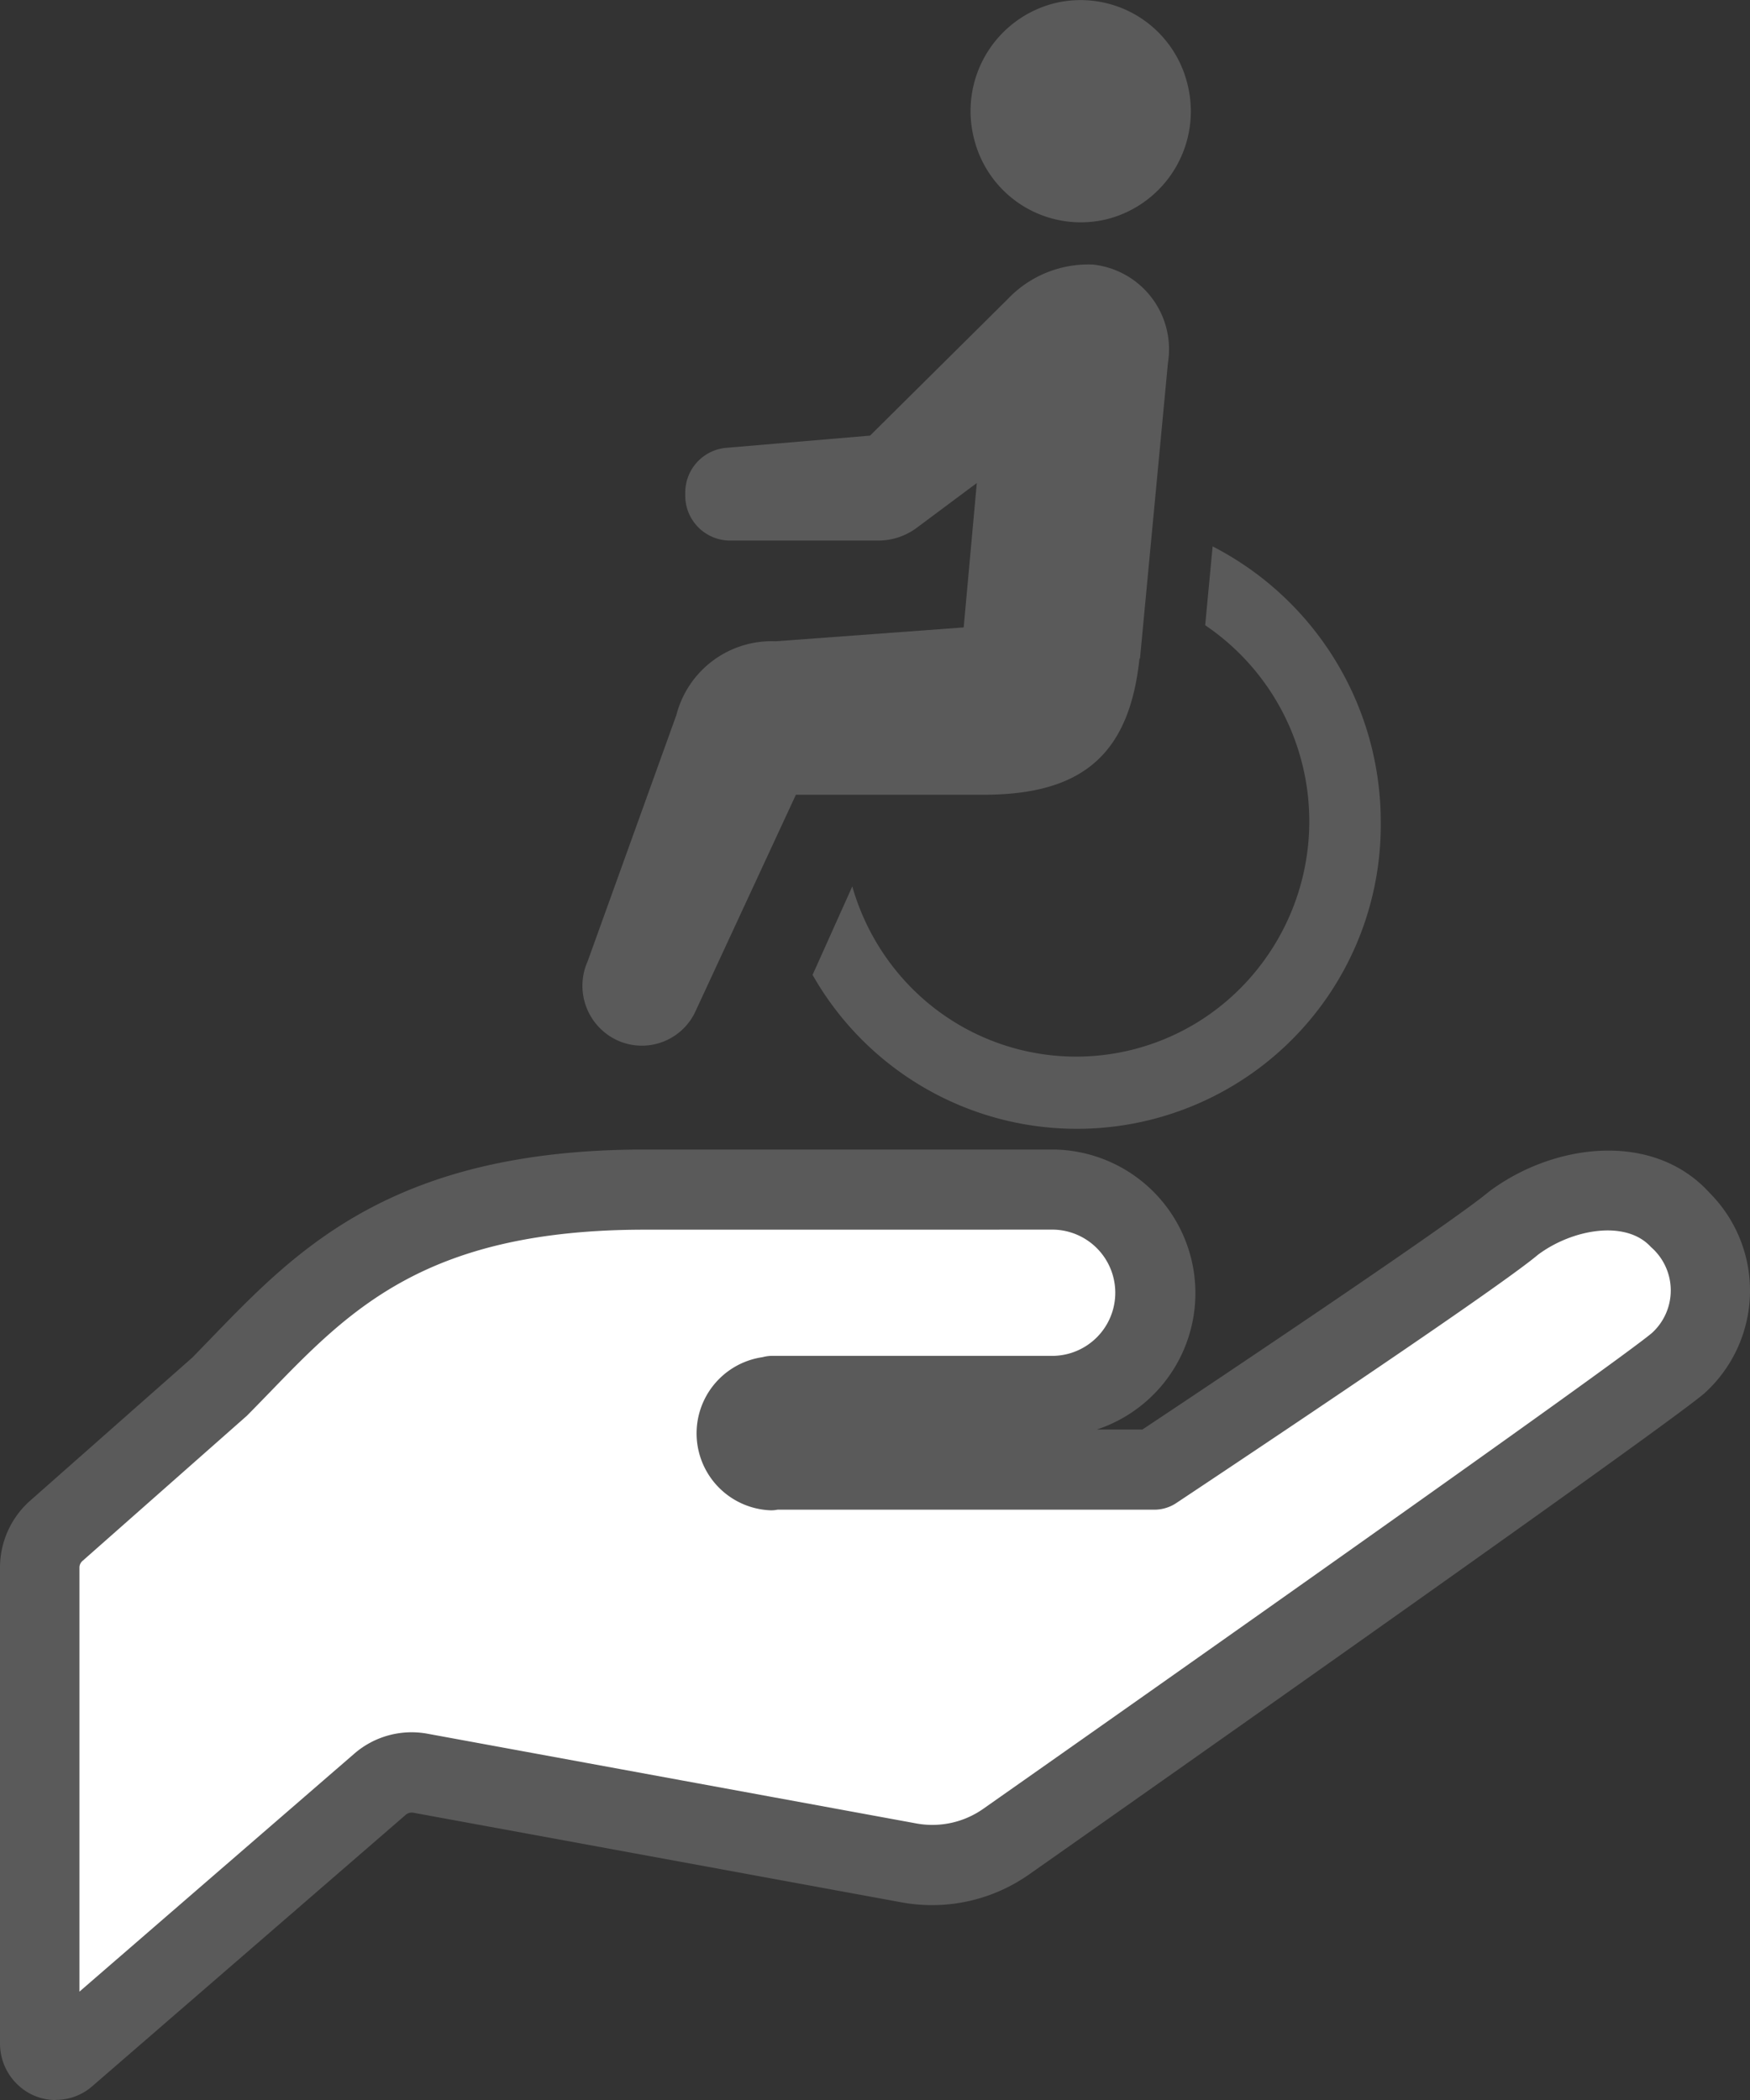 <svg xmlns="http://www.w3.org/2000/svg" width="40" height="48" viewBox="0 0 40 48">
  <rect x="0" y="0" width="40" height="48" fill="#333333" stroke="none"/>
  <g id="icon_day" transform="translate(-583.528 -3298.85)">
    <path id="パス_1241" data-name="パス 1241" d="M231.113,175.835c-.922-1.016-2.641-.8-3.79.059-1.05.884-8.23,5.649-8.23,5.649h-8.726l-.028.014a.84.84,0,0,1,.055-1.68l-.028-.016H216.8a2.36,2.36,0,0,0,0-4.721h-9.348c-5.845,0-7.7,2.46-9.741,4.525L194,182.939a1.117,1.117,0,0,0-.38.842v10.881a.374.374,0,0,0,.216.337.364.364,0,0,0,.394-.057l7.172-6.21a1.106,1.106,0,0,1,.916-.25l11.178,2.052a2.937,2.937,0,0,0,2.232-.5s14.264-10.018,15.319-10.9a2.24,2.24,0,0,0,.07-3.295" transform="translate(390.822 3150.903)" fill="#fff"/>
    <path id="パス_1242" data-name="パス 1242" d="M193.806,195.778a1.256,1.256,0,0,1-.527-.114,1.3,1.3,0,0,1-.751-1.173V183.61a2.042,2.042,0,0,1,.693-1.535l3.708-3.272.456-.471c1.941-2.006,4.141-4.28,9.883-4.28h9.349a3.283,3.283,0,0,1,.981,6.4h1.042c2.137-1.42,7.122-4.764,7.921-5.437,1.49-1.116,3.757-1.389,5.041.025a3.164,3.164,0,0,1-.125,4.592c-1.106.93-14.832,10.571-15.415,10.981a3.858,3.858,0,0,1-2.913.649l-11.178-2.052a.207.207,0,0,0-.166.046l-7.169,6.207a1.26,1.26,0,0,1-.832.311m-.35-1.705-.006.005Zm13.813-18.185c-4.977,0-6.728,1.811-8.583,3.728-.172.177-.344.355-.516.528l-3.755,3.316a.2.2,0,0,0-.069.15V193.3l6.282-5.439a2,2,0,0,1,1.668-.457l11.18,2.052a2.026,2.026,0,0,0,1.546-.347c3.963-2.783,14.421-10.153,15.262-10.86a1.313,1.313,0,0,0-.019-1.969c-.567-.625-1.791-.413-2.58.176-1.037.874-7.976,5.482-8.271,5.678a.9.9,0,0,1-.5.15H210.3a.713.713,0,0,1-.171.014,1.76,1.76,0,0,1-.171-3.5.847.847,0,0,1,.228-.03h6.429a1.443,1.443,0,0,0,0-2.885Z" transform="translate(391 3151.073)" fill="#5a5a5a"/>
    <path id="パス_1243" data-name="パス 1243" d="M222.207,147.932a2.543,2.543,0,0,0,1.814-3.092,2.514,2.514,0,0,0-3.061-1.832,2.542,2.542,0,0,0-1.814,3.091,2.513,2.513,0,0,0,3.061,1.833" transform="translate(386.646 3155.922)" fill="#5a5a5a"/>
    <path id="パス_1244" data-name="パス 1244" d="M223.891,157.725l-.17,1.8a5.411,5.411,0,0,1,.819,8.284,5.293,5.293,0,0,1-7.537,0,5.4,5.4,0,0,1-1.348-2.314l-.908,2.022A6.946,6.946,0,0,0,227.734,164a7.079,7.079,0,0,0-3.843-6.277" transform="translate(387.354 3153.616)" fill="#5a5a5a"/>
    <path id="パス_1245" data-name="パス 1245" d="M221.2,159.094l.639-6.759a1.947,1.947,0,0,0-1.706-2.244,2.536,2.536,0,0,0-1.956.788L215.03,154l-3.289.279a1.026,1.026,0,0,0-.935,1.027v.062a1.026,1.026,0,0,0,1.021,1.031h3.389a1.477,1.477,0,0,0,.884-.294l1.37-1.021-.3,3.3-4.3.317a2.247,2.247,0,0,0-2.267,1.686l-2.027,5.626a1.374,1.374,0,0,0,.681,1.811,1.35,1.35,0,0,0,1.793-.687l2.285-4.929h4.381c2.2-.024,3.245-.958,3.472-3.111" transform="translate(388.385 3154.807)" fill="#5a5a5a"/>
  </g>
</svg>
